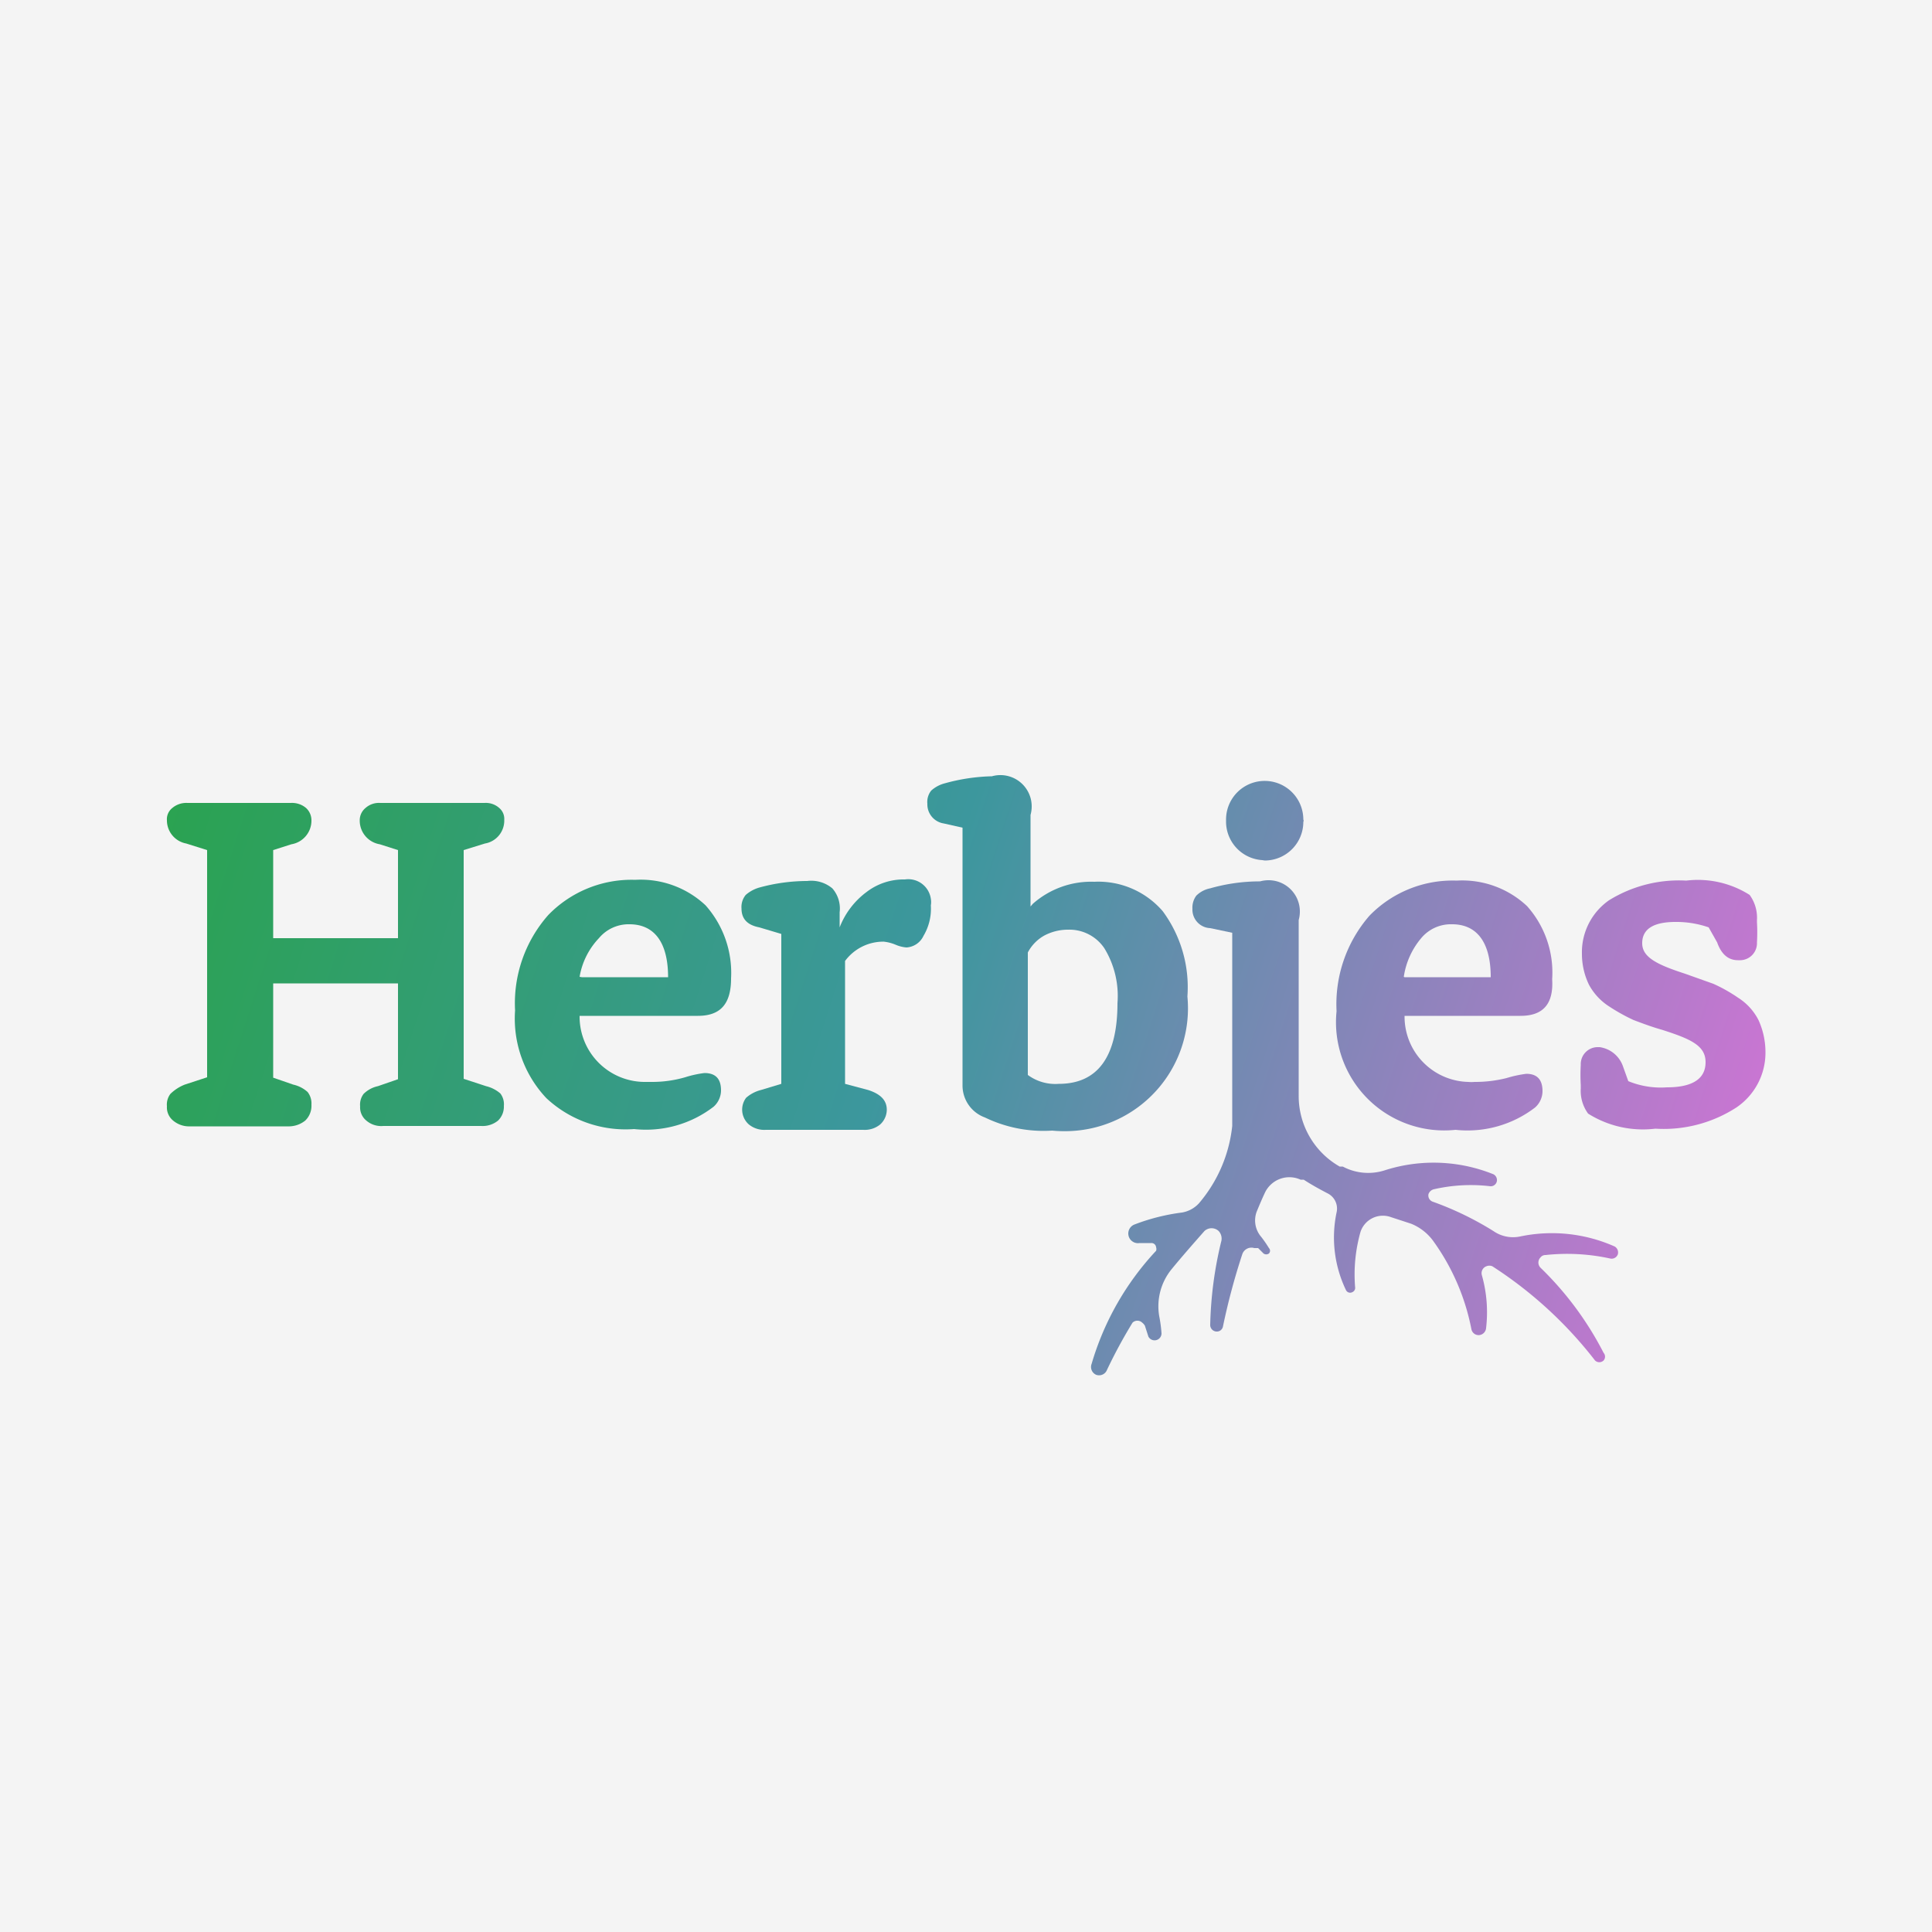 <svg id="Слой_1" data-name="Слой 1" xmlns="http://www.w3.org/2000/svg" xmlns:xlink="http://www.w3.org/1999/xlink" width="50" height="50" viewBox="0 0 50 50">
  <defs>
    <style>
      .cls-1 {
        fill: #f4f4f4;
      }

      .cls-2 {
        fill: url(#Безымянный_градиент);
      }

      .cls-3 {
        fill: url(#Безымянный_градиент_2);
      }

      .cls-4 {
        fill: url(#Безымянный_градиент_3);
      }

      .cls-5 {
        fill: url(#Безымянный_градиент_4);
      }

      .cls-6 {
        fill: url(#Безымянный_градиент_5);
      }

      .cls-7 {
        fill: url(#Безымянный_градиент_6);
      }

      .cls-8 {
        fill: url(#Безымянный_градиент_7);
      }

      .cls-9 {
        fill: url(#Безымянный_градиент_8);
      }
    </style>
    <linearGradient id="Безымянный_градиент" data-name="Безымянный градиент" x1="3.02" y1="11.13" x2="47.61" y2="25.48" gradientTransform="translate(0 12)" gradientUnits="userSpaceOnUse">
      <stop offset="0" stop-color="#2aa34f"/>
      <stop offset="0.43" stop-color="#3c979d"/>
      <stop offset="1" stop-color="#e86ede"/>
    </linearGradient>
    <linearGradient id="Безымянный_градиент_2" data-name="Безымянный градиент 2" x1="3.44" y1="9.84" x2="48.03" y2="24.19" xlink:href="#Безымянный_градиент"/>
    <linearGradient id="Безымянный_градиент_3" data-name="Безымянный градиент 3" x1="3.93" y1="8.29" x2="48.52" y2="22.65" xlink:href="#Безымянный_градиент"/>
    <linearGradient id="Безымянный_градиент_4" data-name="Безымянный градиент 4" x1="4.93" y1="5.8" x2="49.51" y2="20.16" xlink:href="#Безымянный_градиент"/>
    <linearGradient id="Безымянный_градиент_5" data-name="Безымянный градиент 5" x1="6.54" y1="0.8" x2="51.12" y2="15.15" xlink:href="#Безымянный_градиент"/>
    <linearGradient id="Безымянный_градиент_6" data-name="Безымянный градиент 6" x1="5.42" y1="3.67" x2="50" y2="18.02" xlink:href="#Безымянный_градиент"/>
    <linearGradient id="Безымянный_градиент_7" data-name="Безымянный градиент 7" x1="5.96" y1="2.01" x2="50.54" y2="16.37" xlink:href="#Безымянный_градиент"/>
    <linearGradient id="Безымянный_градиент_8" data-name="Безымянный градиент 8" x1="4.03" y1="8.59" x2="48.62" y2="22.95" xlink:href="#Безымянный_градиент"/>
  </defs>
  <rect class="cls-1" width="50" height="50"/>
  <g id="Слой_2" data-name="Слой 2">
    <g id="Слой_1-2" data-name="Слой 1-2">
      <g>
        <path class="cls-2" d="M4.78,28.07l.58-.19V22l-.54-.17a.61.61,0,0,1-.5-.6.37.37,0,0,1,.14-.32.56.56,0,0,1,.39-.13H7.53a.56.56,0,0,1,.39.13.43.43,0,0,1,.14.32.62.62,0,0,1-.52.62L7.07,22v2.28H10.3V22l-.47-.15a.62.62,0,0,1-.52-.62.41.41,0,0,1,.15-.32.52.52,0,0,1,.38-.13h2.7a.52.52,0,0,1,.38.13.37.37,0,0,1,.13.31.6.6,0,0,1-.5.61L12,22v5.92l.58.19a.87.87,0,0,1,.37.19.46.46,0,0,1,.09.32.5.5,0,0,1-.15.38.63.63,0,0,1-.44.14H9.92A.59.59,0,0,1,9.48,29a.44.44,0,0,1-.16-.37.46.46,0,0,1,.09-.32.75.75,0,0,1,.37-.2l.52-.18V25.45H7.07v2.44l.52.18a.82.82,0,0,1,.37.19.48.48,0,0,1,.1.33A.53.53,0,0,1,7.9,29a.68.68,0,0,1-.45.15H4.92A.64.64,0,0,1,4.48,29a.44.44,0,0,1-.16-.37.46.46,0,0,1,.09-.32A1.12,1.12,0,0,1,4.78,28.07Z"/>
        <path class="cls-3" d="M18.06,26.29H15A1.69,1.69,0,0,0,16.66,28h.22a3.06,3.06,0,0,0,.85-.12,2.78,2.78,0,0,1,.5-.11c.29,0,.43.15.43.45a.57.57,0,0,1-.19.42,2.87,2.87,0,0,1-2.06.58,3,3,0,0,1-2.27-.8,3,3,0,0,1-.81-2.27,3.45,3.45,0,0,1,.86-2.47,3,3,0,0,1,2.25-.91,2.45,2.45,0,0,1,1.82.66,2.63,2.63,0,0,1,.66,1.89C18.92,26,18.63,26.29,18.06,26.29Zm-3-1h2.23c0-.92-.37-1.37-1-1.37a1,1,0,0,0-.79.36,1.91,1.91,0,0,0-.5,1Z"/>
        <path class="cls-4" d="M19.69,28.21l.53-.16V24.17L19.65,24c-.31-.06-.46-.22-.46-.49a.49.49,0,0,1,.11-.35.92.92,0,0,1,.35-.19,4.7,4.7,0,0,1,1.24-.17.85.85,0,0,1,.65.19.79.79,0,0,1,.19.62V24h0a2.07,2.07,0,0,1,.69-.91,1.58,1.58,0,0,1,1-.33.59.59,0,0,1,.67.5.48.48,0,0,1,0,.17,1.37,1.37,0,0,1-.19.79.52.52,0,0,1-.44.3.89.89,0,0,1-.28-.07,1.09,1.09,0,0,0-.31-.08,1.23,1.23,0,0,0-1,.5v3.18l.6.16c.31.1.48.26.48.51a.52.52,0,0,1-.17.38.63.63,0,0,1-.44.14H19.82a.63.63,0,0,1-.44-.14.51.51,0,0,1-.07-.69A.93.93,0,0,1,19.69,28.21Z"/>
        <path class="cls-5" d="M24.91,28.09V21.42l-.49-.11A.5.5,0,0,1,24,20.8a.47.47,0,0,1,.1-.34.84.84,0,0,1,.36-.19,4.92,4.92,0,0,1,1.21-.18.81.81,0,0,1,1,.56.82.82,0,0,1,0,.44v2.37l.06-.07a2.28,2.28,0,0,1,1.59-.57,2.2,2.2,0,0,1,1.77.76,3.31,3.31,0,0,1,.64,2.21,3.18,3.18,0,0,1-2.86,3.47,3.42,3.42,0,0,1-.64,0,3.48,3.48,0,0,1-1.74-.34A.88.88,0,0,1,24.91,28.09Zm1.69-3.44v3.17a1.2,1.2,0,0,0,.8.23c1,0,1.52-.69,1.52-2.09a2.36,2.36,0,0,0-.34-1.42,1.09,1.09,0,0,0-.94-.48,1.31,1.31,0,0,0-.61.15A1.07,1.07,0,0,0,26.6,24.65Z"/>
        <path class="cls-6" d="M32.73,22.27a1,1,0,0,0,1-1,.06.06,0,0,0,0-.06,1,1,0,0,0-2,0v.05a1,1,0,0,0,.94,1Z"/>
        <path class="cls-7" d="M39.35,26.29h-3A1.69,1.69,0,0,0,38,28a.85.85,0,0,0,.16,0,3.31,3.31,0,0,0,.83-.1,3.1,3.1,0,0,1,.51-.11q.42,0,.42.45a.57.57,0,0,1-.19.42,2.87,2.87,0,0,1-2.06.58,2.8,2.8,0,0,1-3.08-3.07,3.49,3.49,0,0,1,.85-2.47,3,3,0,0,1,2.26-.91,2.45,2.45,0,0,1,1.82.66,2.58,2.58,0,0,1,.65,1.89C40.21,26,39.92,26.29,39.35,26.29Zm-3-1h2.23c0-.92-.37-1.37-1-1.37a1,1,0,0,0-.8.36,2,2,0,0,0-.45,1Z"/>
        <path class="cls-8" d="M42,27.59l.14.39a2.21,2.21,0,0,0,1,.16c.66,0,1-.22,1-.65s-.38-.6-1.13-.84c-.25-.07-.49-.16-.73-.25a4.82,4.82,0,0,1-.63-.35,1.53,1.53,0,0,1-.53-.57,1.84,1.84,0,0,1-.18-.8,1.64,1.64,0,0,1,.7-1.38,3.44,3.44,0,0,1,2-.51,2.5,2.5,0,0,1,1.64.37,1,1,0,0,1,.19.65v.06a4.51,4.51,0,0,1,0,.52.44.44,0,0,1-.42.46h-.07c-.25,0-.43-.15-.54-.46L44.22,24a2.54,2.54,0,0,0-.86-.14c-.58,0-.86.19-.86.55s.37.55,1.11.79l.73.26a4,4,0,0,1,.64.36,1.48,1.48,0,0,1,.53.58,2,2,0,0,1,.18.83,1.71,1.71,0,0,1-.75,1.43,3.46,3.46,0,0,1-2.1.55,2.66,2.66,0,0,1-1.74-.39,1,1,0,0,1-.19-.65v-.09a4.51,4.51,0,0,1,0-.52.44.44,0,0,1,.42-.46h.07A.75.75,0,0,1,42,27.59Z"/>
        <path class="cls-9" d="M41.79,32.26A4,4,0,0,0,39.34,32a.89.89,0,0,1-.69-.14,8.13,8.13,0,0,0-1.57-.76.17.17,0,0,1-.11-.2v0a.2.2,0,0,1,.13-.12,4.27,4.27,0,0,1,1.47-.08.16.16,0,0,0,.17-.14.17.17,0,0,0-.09-.17,4.14,4.14,0,0,0-2.82-.1,1.4,1.4,0,0,1-1.08-.1h-.08a2.1,2.1,0,0,1-1.06-1.84V23.81a.81.81,0,0,0-.56-1,.82.82,0,0,0-.44,0,4.67,4.67,0,0,0-1.29.18.7.7,0,0,0-.36.19.52.52,0,0,0-.1.34.48.48,0,0,0,.46.5h0l.57.12v5a3.68,3.68,0,0,1-.86,2,.77.77,0,0,1-.44.24,5.28,5.28,0,0,0-1.23.31.25.25,0,0,0,.13.48h.3a.12.12,0,0,1,.13.11h0a.14.14,0,0,1,0,.09,7.27,7.27,0,0,0-1.67,2.93.22.22,0,0,0,.12.28.22.22,0,0,0,.28-.13h0a13,13,0,0,1,.66-1.22.18.18,0,0,1,.25,0h0a.27.27,0,0,1,.07.08l.09.28a.18.18,0,0,0,.34-.08,3.47,3.47,0,0,0-.06-.45,1.52,1.52,0,0,1,.31-1.2c.27-.33.56-.66.86-1a.27.27,0,0,1,.37,0,.29.29,0,0,1,.07.25,10,10,0,0,0-.29,2.18.17.17,0,0,0,.16.17.16.16,0,0,0,.17-.13,17.17,17.17,0,0,1,.5-1.87.25.25,0,0,1,.31-.16h.1l.14.14a.12.12,0,0,0,.14,0,.1.1,0,0,0,0-.14h0a3,3,0,0,0-.2-.29.65.65,0,0,1-.11-.67c.05-.12.12-.29.2-.46a.7.7,0,0,1,.93-.35h.08c.2.13.4.24.61.35a.44.44,0,0,1,.24.5,3.14,3.14,0,0,0,.24,2,.12.12,0,0,0,.17.06h0a.12.12,0,0,0,.07-.13,4.05,4.05,0,0,1,.14-1.43A.61.61,0,0,1,36,31.5h0l.52.17h0a1.32,1.32,0,0,1,.56.43,5.77,5.77,0,0,1,1,2.3.19.19,0,0,0,.22.15h0a.2.2,0,0,0,.16-.18A3.52,3.52,0,0,0,38.35,33a.19.19,0,0,1,.12-.23.2.2,0,0,1,.15,0,10.66,10.66,0,0,1,2.66,2.44.16.16,0,0,0,.22,0,.15.15,0,0,0,0-.2,8.39,8.39,0,0,0-1.63-2.2.19.19,0,0,1,0-.27h0a.16.16,0,0,1,.13-.06,5.21,5.21,0,0,1,1.67.09.17.17,0,0,0,.2-.11h0A.18.18,0,0,0,41.79,32.26Z"/>
      </g>
    </g>
  </g>
</svg>
